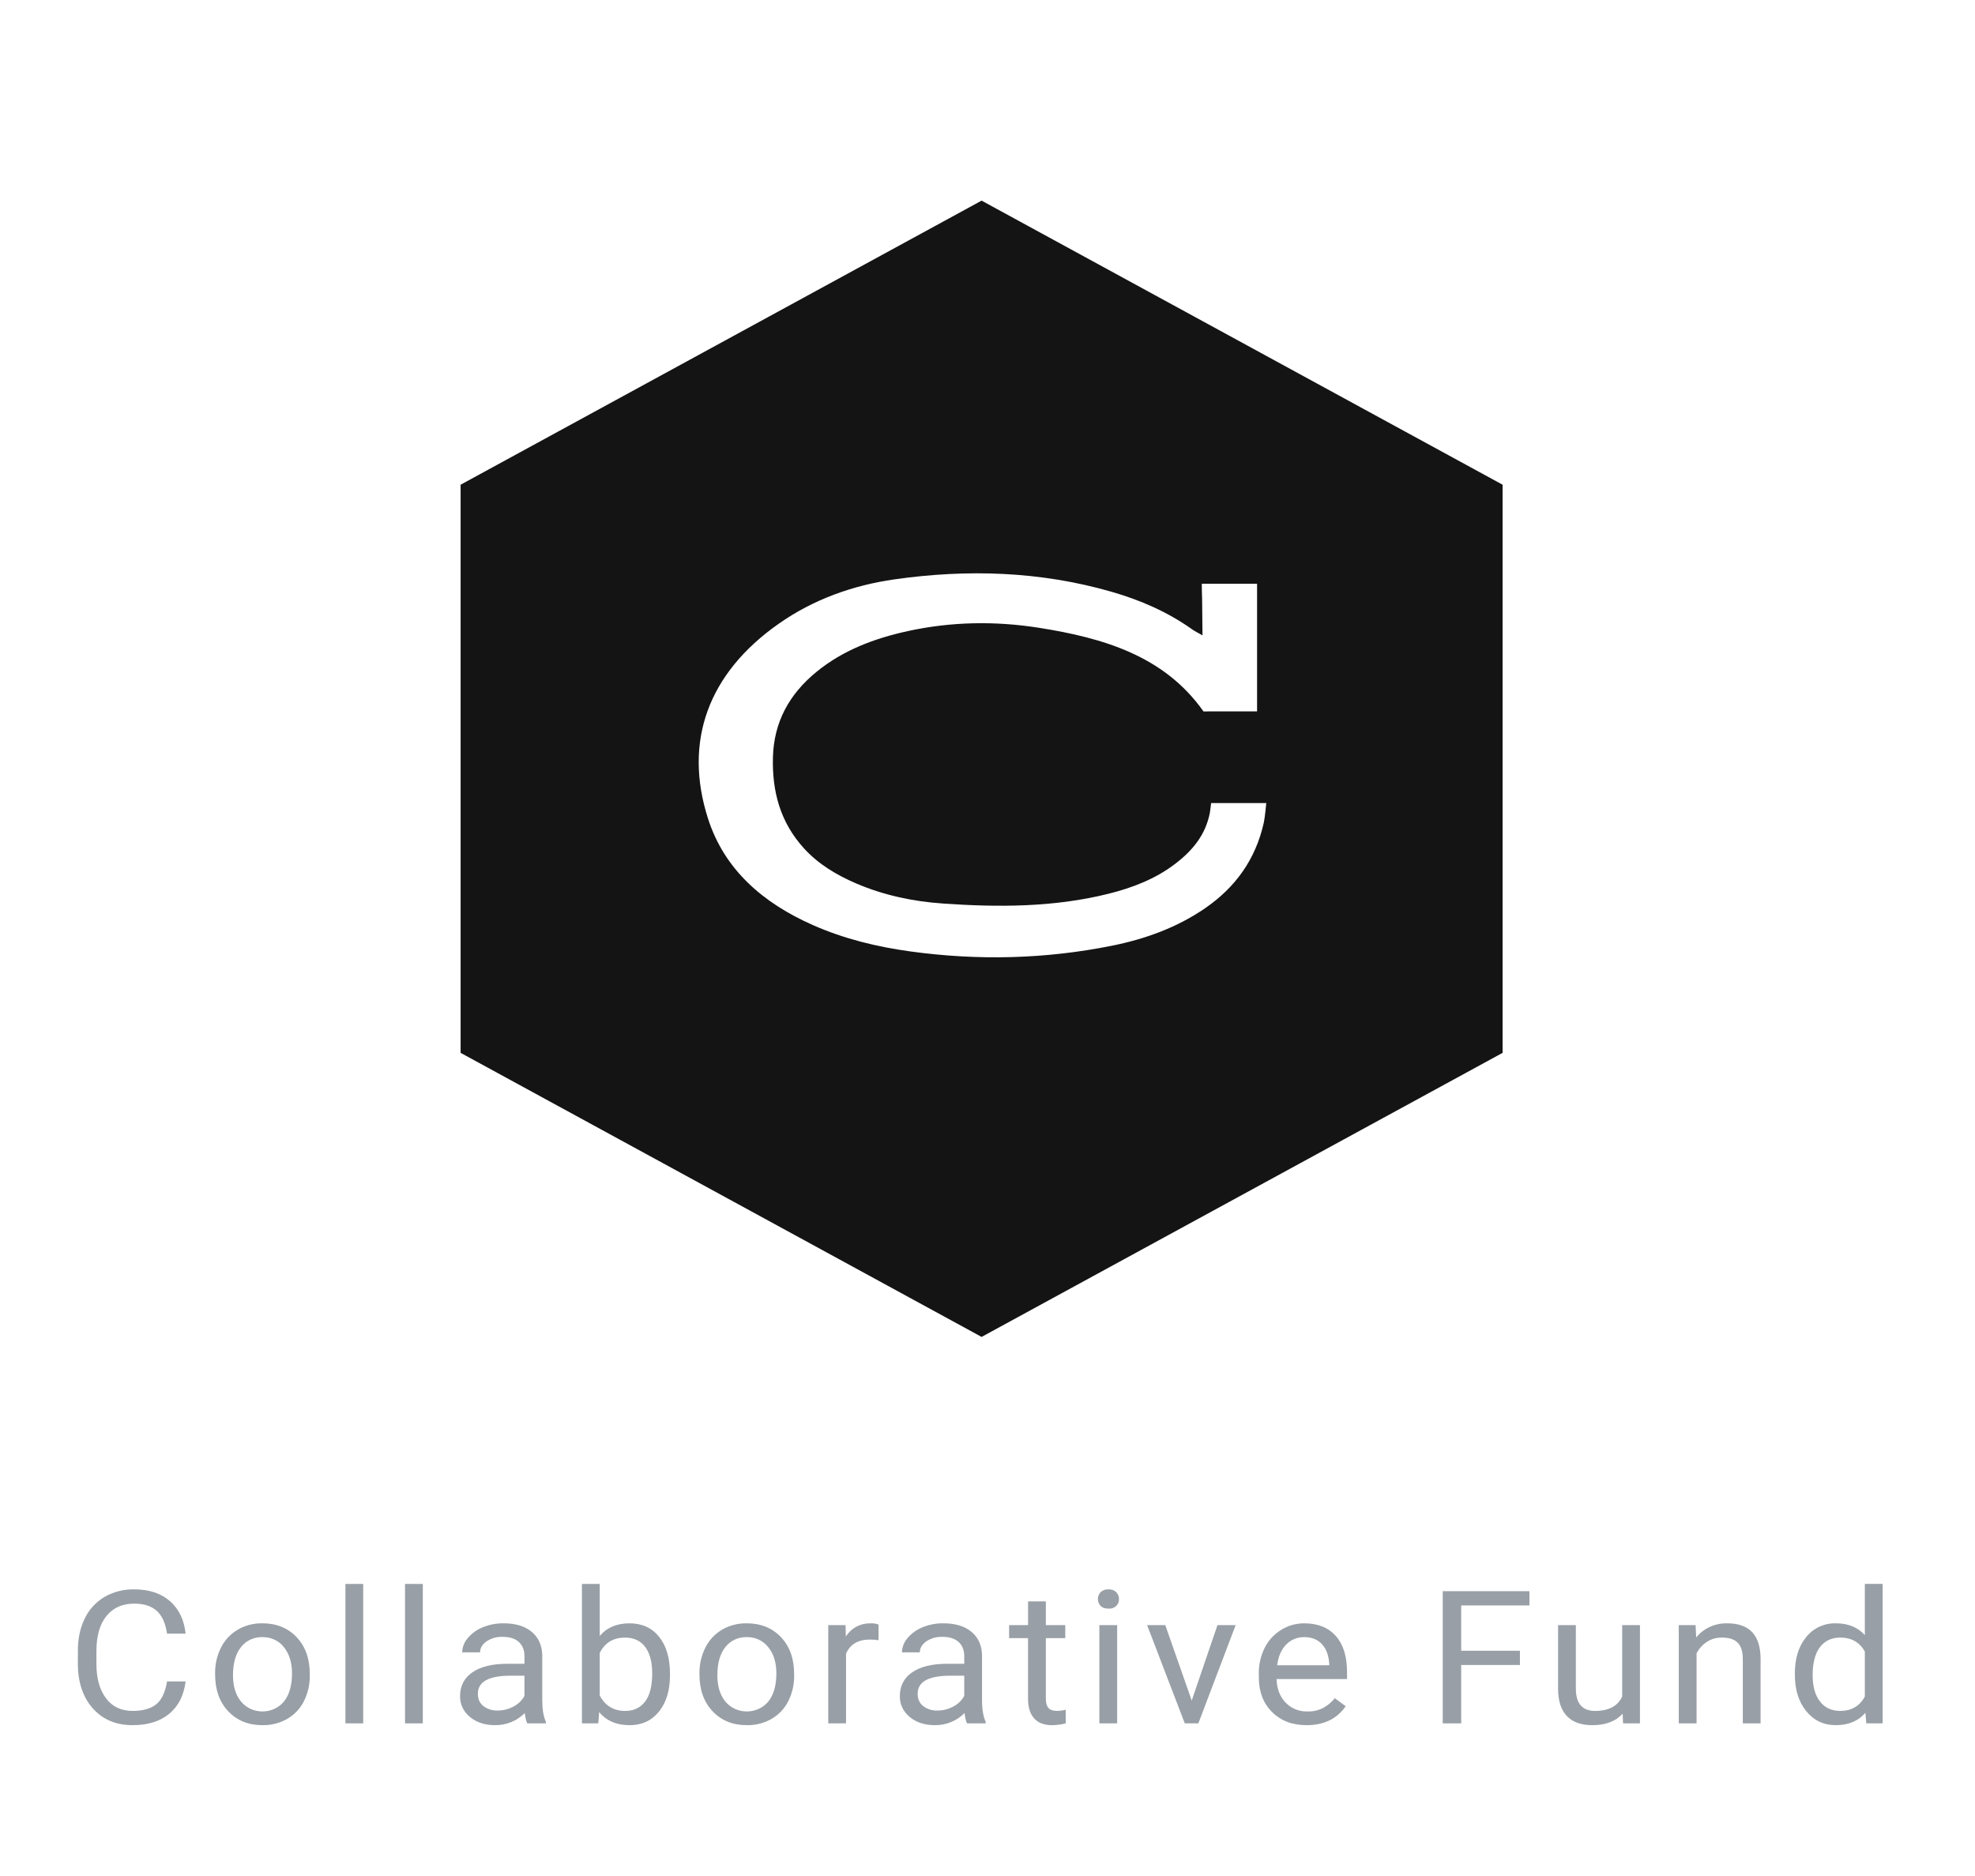 <svg width="100" height="95" viewBox="0 0 100 95" fill="none" xmlns="http://www.w3.org/2000/svg">
<g id="Collaborative_Fund-01">
<path id="Vector" d="M49.701 67.701L23.322 53.316V24.546L49.701 10.16L76.081 24.546V53.316L49.701 67.701ZM61.323 40.668C61.323 40.668 61.274 41.083 61.257 41.17C61.038 42.272 60.397 43.064 59.492 43.753C58.499 44.509 57.345 44.956 56.124 45.26C53.36 45.949 50.541 45.951 47.725 45.753C46.228 45.648 44.753 45.337 43.367 44.744C42.358 44.312 41.439 43.764 40.708 42.961C39.497 41.631 39.09 40.065 39.136 38.347C39.183 36.58 39.949 35.158 41.35 34.015C42.69 32.923 44.281 32.325 45.976 31.956C48.17 31.478 50.392 31.442 52.603 31.791C55.871 32.305 58.941 33.213 60.924 36.009V36.024H60.935L60.938 36.028C61.027 36.028 61.155 36.026 61.309 36.024H63.649V29.56H60.858V29.566H60.85C60.85 29.82 60.857 30.075 60.866 30.331L60.886 32.174C60.672 32.054 60.479 31.954 60.367 31.874C59.127 30.991 57.744 30.387 56.264 29.962C52.66 28.928 48.986 28.814 45.295 29.338C43.173 29.64 41.177 30.359 39.43 31.585C35.852 34.097 34.605 37.542 35.842 41.433C36.671 44.039 38.634 45.734 41.178 46.854C42.744 47.544 44.404 47.95 46.123 48.184C49.539 48.65 52.931 48.568 56.3 47.891C57.994 47.551 59.598 46.968 61.018 45.992C62.583 44.918 63.57 43.491 63.978 41.711C64.055 41.376 64.114 40.668 64.114 40.668L61.323 40.668Z" fill="#141414"/>
<path id="Vector_2" d="M9.398 85.146C9.311 85.854 9.034 86.4 8.569 86.785C8.103 87.17 7.484 87.362 6.712 87.362C5.875 87.362 5.204 87.079 4.7 86.512C4.195 85.945 3.943 85.186 3.943 84.236V83.593C3.943 82.971 4.06 82.424 4.296 81.952C4.508 81.504 4.856 81.126 5.296 80.865C5.747 80.607 6.267 80.475 6.795 80.485C7.547 80.485 8.151 80.684 8.605 81.081C9.059 81.478 9.324 82.027 9.398 82.729H8.459C8.378 82.194 8.202 81.806 7.931 81.567C7.66 81.327 7.281 81.207 6.795 81.207C6.198 81.207 5.73 81.416 5.391 81.833C5.052 82.25 4.882 82.843 4.882 83.613V84.262C4.882 84.989 5.043 85.567 5.364 85.996C5.685 86.426 6.135 86.64 6.712 86.64C7.231 86.64 7.629 86.529 7.907 86.307C8.184 86.085 8.368 85.698 8.459 85.146H9.398Z" fill="#989FA6"/>
<path id="Vector_3" d="M10.892 84.737C10.884 84.283 10.988 83.833 11.196 83.422C11.381 83.052 11.675 82.739 12.043 82.522C12.416 82.307 12.845 82.197 13.281 82.204C13.998 82.204 14.578 82.439 15.021 82.908C15.464 83.377 15.686 84 15.686 84.779V84.838C15.694 85.288 15.593 85.734 15.391 86.141C15.209 86.512 14.916 86.824 14.549 87.04C14.171 87.258 13.735 87.37 13.291 87.362C12.578 87.362 11.999 87.127 11.556 86.659C11.114 86.19 10.892 85.569 10.892 84.797V84.737ZM11.797 84.838C11.797 85.39 11.933 85.833 12.204 86.167C12.333 86.323 12.498 86.45 12.687 86.537C12.876 86.624 13.084 86.668 13.294 86.668C13.505 86.667 13.712 86.621 13.9 86.533C14.089 86.445 14.253 86.317 14.381 86.16C14.651 85.821 14.785 85.347 14.785 84.737C14.785 84.192 14.648 83.75 14.374 83.411C14.249 83.249 14.085 83.118 13.894 83.03C13.704 82.941 13.494 82.898 13.281 82.903C13.073 82.898 12.866 82.942 12.678 83.029C12.491 83.116 12.329 83.245 12.206 83.404C11.934 83.738 11.797 84.216 11.797 84.838Z" fill="#989FA6"/>
<path id="Vector_4" d="M18.39 87.27H17.49V80.21H18.39V87.27Z" fill="#989FA6"/>
<path id="Vector_5" d="M21.408 87.27H20.507V80.21H21.408V87.27Z" fill="#989FA6"/>
<path id="Vector_6" d="M26.697 87.27C26.645 87.172 26.603 86.997 26.57 86.746C26.38 86.942 26.149 87.098 25.89 87.204C25.632 87.31 25.353 87.364 25.072 87.362C24.552 87.362 24.127 87.223 23.794 86.946C23.633 86.816 23.505 86.654 23.419 86.471C23.332 86.289 23.29 86.091 23.295 85.891C23.295 85.373 23.504 84.971 23.921 84.684C24.337 84.397 24.924 84.254 25.68 84.254H26.556V83.864C26.556 83.567 26.462 83.33 26.274 83.153C26.085 82.977 25.808 82.889 25.442 82.889C25.153 82.88 24.869 82.96 24.634 83.119C24.416 83.272 24.308 83.458 24.308 83.675H23.402C23.407 83.412 23.506 83.159 23.682 82.956C23.881 82.715 24.143 82.526 24.441 82.406C24.773 82.269 25.132 82.2 25.495 82.204C26.101 82.204 26.576 82.347 26.921 82.634C27.265 82.921 27.443 83.315 27.456 83.818V86.107C27.456 86.564 27.517 86.927 27.641 87.196V87.27H26.697ZM25.203 86.622C25.485 86.621 25.762 86.55 26.006 86.415C26.243 86.292 26.434 86.105 26.555 85.877V84.857H25.85C24.747 84.857 24.195 85.162 24.195 85.771C24.195 86.038 24.29 86.246 24.478 86.397C24.683 86.552 24.94 86.632 25.203 86.622Z" fill="#989FA6"/>
<path id="Vector_7" d="M33.923 84.839C33.923 85.599 33.738 86.209 33.368 86.671C32.998 87.132 32.502 87.362 31.879 87.362C31.214 87.362 30.7 87.14 30.336 86.696L30.293 87.27H29.465V80.21H30.366V82.844C30.729 82.418 31.23 82.205 31.869 82.205C32.508 82.205 33.011 82.433 33.375 82.89C33.74 83.346 33.923 83.972 33.923 84.765L33.923 84.839ZM33.023 84.742C33.023 84.163 32.904 83.716 32.667 83.4C32.431 83.084 32.09 82.927 31.646 82.927C31.052 82.927 30.625 83.187 30.366 83.708V85.859C30.641 86.38 31.071 86.641 31.655 86.641C32.087 86.641 32.422 86.483 32.663 86.167C32.903 85.852 33.023 85.377 33.023 84.742Z" fill="#989FA6"/>
<path id="Vector_8" d="M35.416 84.737C35.409 84.283 35.513 83.833 35.721 83.422C35.906 83.052 36.2 82.739 36.567 82.522C36.94 82.307 37.37 82.197 37.806 82.204C38.523 82.204 39.103 82.439 39.546 82.908C39.989 83.377 40.21 84 40.21 84.779V84.838C40.218 85.288 40.117 85.734 39.916 86.141C39.733 86.512 39.441 86.824 39.074 87.04C38.695 87.258 38.259 87.37 37.816 87.362C37.102 87.362 36.524 87.127 36.081 86.659C35.638 86.19 35.417 85.569 35.416 84.797V84.737ZM36.322 84.838C36.322 85.39 36.457 85.833 36.728 86.167C36.857 86.323 37.023 86.45 37.212 86.537C37.401 86.624 37.608 86.668 37.819 86.668C38.029 86.667 38.236 86.621 38.425 86.533C38.613 86.445 38.778 86.317 38.906 86.16C39.175 85.821 39.31 85.347 39.31 84.737C39.31 84.192 39.173 83.75 38.898 83.411C38.774 83.249 38.609 83.118 38.419 83.03C38.228 82.941 38.018 82.898 37.806 82.903C37.597 82.898 37.39 82.942 37.203 83.029C37.016 83.116 36.853 83.245 36.73 83.404C36.458 83.738 36.322 84.216 36.322 84.838Z" fill="#989FA6"/>
<path id="Vector_9" d="M44.482 83.059C44.336 83.037 44.188 83.026 44.039 83.027C43.449 83.027 43.048 83.265 42.837 83.74V87.27H41.937V82.296H42.813L42.828 82.871C43.123 82.427 43.541 82.204 44.084 82.204C44.22 82.198 44.356 82.219 44.483 82.269L44.482 83.059Z" fill="#989FA6"/>
<path id="Vector_10" d="M48.964 87.27C48.912 87.172 48.87 86.997 48.838 86.746C48.648 86.942 48.416 87.098 48.157 87.204C47.899 87.311 47.62 87.364 47.339 87.362C46.819 87.362 46.394 87.223 46.061 86.946C45.9 86.816 45.772 86.654 45.686 86.472C45.6 86.289 45.557 86.091 45.562 85.891C45.562 85.373 45.771 84.971 46.188 84.684C46.605 84.398 47.191 84.254 47.947 84.254H48.823V83.864C48.823 83.567 48.729 83.33 48.54 83.153C48.352 82.977 48.075 82.889 47.708 82.889C47.419 82.88 47.136 82.96 46.9 83.119C46.683 83.272 46.574 83.458 46.574 83.675H45.669C45.675 83.412 45.773 83.159 45.949 82.956C46.149 82.715 46.41 82.526 46.708 82.406C47.04 82.269 47.399 82.2 47.762 82.204C48.368 82.204 48.844 82.347 49.188 82.634C49.532 82.921 49.71 83.315 49.723 83.818V86.107C49.723 86.564 49.785 86.927 49.908 87.196V87.27L48.964 87.27ZM47.47 86.622C47.752 86.622 48.029 86.55 48.273 86.415C48.51 86.293 48.702 86.105 48.823 85.877V84.857H48.117C47.014 84.857 46.463 85.162 46.463 85.772C46.463 86.038 46.557 86.247 46.745 86.397C46.95 86.552 47.207 86.632 47.47 86.622Z" fill="#989FA6"/>
<path id="Vector_11" d="M52.954 81.092V82.296H53.937V82.954H52.954V86.042C52.954 86.241 52.998 86.391 53.086 86.491C53.173 86.59 53.322 86.64 53.533 86.64C53.678 86.635 53.821 86.617 53.961 86.585V87.27C53.736 87.33 53.504 87.361 53.27 87.362C52.868 87.362 52.565 87.247 52.36 87.017C52.156 86.787 52.053 86.461 52.053 86.038V82.954H51.095V82.296H52.054V81.092L52.954 81.092Z" fill="#989FA6"/>
<path id="Vector_12" d="M55.591 80.977C55.587 80.849 55.635 80.724 55.725 80.628C55.776 80.578 55.838 80.54 55.907 80.515C55.975 80.49 56.048 80.48 56.122 80.485C56.195 80.48 56.269 80.49 56.338 80.515C56.407 80.54 56.469 80.578 56.521 80.628C56.612 80.723 56.66 80.848 56.657 80.977C56.661 81.043 56.649 81.11 56.623 81.171C56.597 81.233 56.558 81.289 56.507 81.335C56.456 81.38 56.395 81.415 56.329 81.437C56.262 81.459 56.192 81.466 56.122 81.46C55.946 81.46 55.814 81.414 55.725 81.322C55.635 81.227 55.587 81.104 55.591 80.977ZM56.565 87.27H55.664V82.296H56.565V87.27Z" fill="#989FA6"/>
<path id="Vector_13" d="M60.34 86.116L61.644 82.297H62.564L60.676 87.27H59.989L58.082 82.296H59.002L60.34 86.116Z" fill="#989FA6"/>
<path id="Vector_14" d="M66.151 87.362C65.437 87.362 64.856 87.141 64.409 86.698C63.961 86.255 63.737 85.663 63.737 84.922V84.765C63.728 84.309 63.831 83.857 64.036 83.444C64.22 83.073 64.51 82.758 64.873 82.534C65.219 82.318 65.624 82.204 66.039 82.205C66.723 82.205 67.255 82.418 67.635 82.844C68.014 83.27 68.204 83.88 68.204 84.674V85.027H64.637C64.65 85.518 64.802 85.914 65.092 86.216C65.231 86.363 65.401 86.48 65.593 86.558C65.784 86.636 65.991 86.674 66.199 86.668C66.481 86.677 66.76 86.613 67.007 86.484C67.232 86.359 67.428 86.193 67.586 85.997L68.136 86.402C67.695 87.042 67.033 87.362 66.151 87.362ZM66.039 82.904C65.867 82.901 65.696 82.932 65.538 82.997C65.38 83.062 65.239 83.157 65.124 83.278C64.877 83.528 64.725 83.878 64.666 84.329H67.304V84.264C67.278 83.832 67.155 83.498 66.934 83.26C66.714 83.023 66.415 82.904 66.039 82.904Z" fill="#989FA6"/>
<path id="Vector_15" d="M76.958 84.314H73.984V87.27H73.05V80.577H77.439V81.299H73.984V83.593H76.958L76.958 84.314Z" fill="#989FA6"/>
<path id="Vector_16" d="M82.16 86.778C81.81 87.167 81.296 87.362 80.618 87.362C80.056 87.362 79.629 87.208 79.335 86.9C79.041 86.592 78.893 86.136 78.89 85.532V82.296H79.79V85.51C79.79 86.263 80.115 86.641 80.763 86.641C81.451 86.641 81.909 86.398 82.136 85.914V82.296H83.036V87.27H82.18L82.16 86.778Z" fill="#989FA6"/>
<path id="Vector_17" d="M85.853 82.297L85.882 82.922C86.066 82.693 86.305 82.508 86.579 82.383C86.853 82.259 87.155 82.198 87.459 82.205C88.572 82.205 89.133 82.798 89.143 83.984V87.27H88.243V83.979C88.239 83.62 88.153 83.355 87.982 83.184C87.812 83.012 87.547 82.926 87.186 82.926C86.912 82.921 86.643 82.999 86.418 83.147C86.196 83.295 86.018 83.495 85.902 83.726V87.27H85.001V82.297H85.853Z" fill="#989FA6"/>
<path id="Vector_18" d="M90.879 84.742C90.879 83.978 91.071 83.365 91.454 82.9C91.627 82.679 91.854 82.5 92.115 82.379C92.377 82.257 92.666 82.198 92.957 82.204C93.574 82.204 94.062 82.403 94.422 82.801V80.209H95.323V87.269H94.495L94.451 86.736C94.091 87.153 93.59 87.361 92.948 87.361C92.338 87.361 91.841 87.125 91.456 86.653C91.072 86.181 90.879 85.565 90.879 84.805V84.742ZM91.78 84.838C91.78 85.402 91.903 85.843 92.15 86.162C92.396 86.481 92.737 86.64 93.172 86.64C93.743 86.64 94.159 86.398 94.422 85.914V83.629C94.153 83.16 93.739 82.926 93.181 82.926C92.74 82.926 92.396 83.087 92.15 83.409C91.903 83.73 91.78 84.207 91.78 84.838Z" fill="#989FA6"/>
</g>
</svg>
